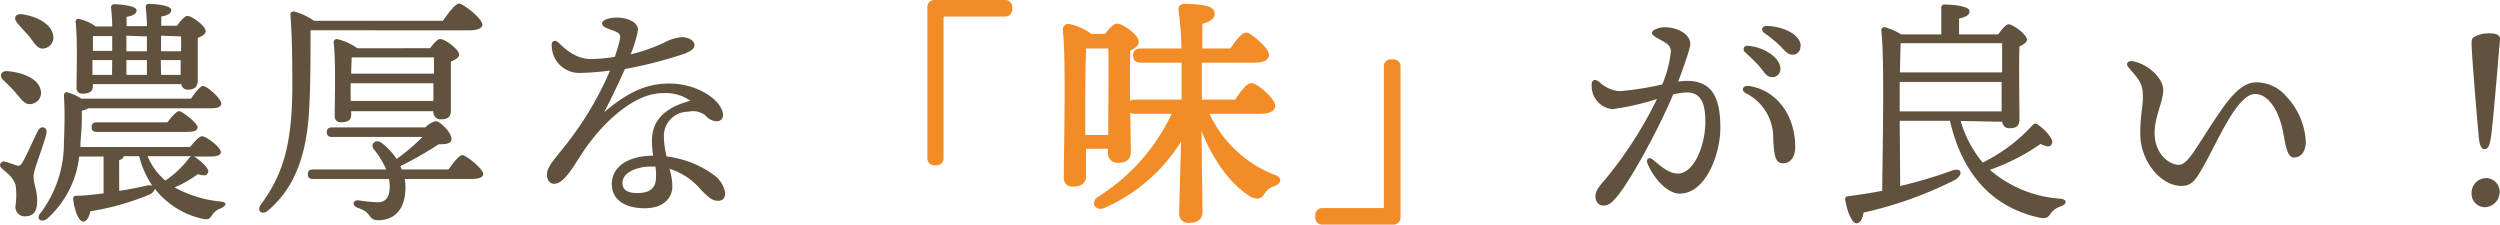 <svg id="Layer_1" data-name="Layer 1" xmlns="http://www.w3.org/2000/svg" width="271.79" height="24.42" viewBox="0 0 271.79 24.42"><defs><style>.cls-1{fill:#60523c;}.cls-2{fill:#f28c27;}.cls-3{fill:none;stroke:#f28c27;stroke-miterlimit:10;stroke-width:0.5px;}</style></defs><path class="cls-1" d="M602.4,389.61c0,.83.39,1.43.39,2.7s-.54,1.64-1.35,1.64a1,1,0,0,1-1-1.17,7.9,7.9,0,0,0,0-2.24c-.29-.88-.86-1.22-1.51-1.82a.41.41,0,0,1,.37-.72c.36.1.93.31,1.25.41s.44,0,.65-.34c.46-.78,1.27-2.65,1.69-3.45.31-.6,1.06-.37.91.31C603.42,386.51,602.4,388.85,602.4,389.61Zm-2.78-11.44c1.59.15,3.25.78,3.54,2a1.22,1.22,0,0,1-1,1.56c-.7.15-1.09-.5-1.69-1.2a18.1,18.1,0,0,0-1.37-1.4C598.66,378.71,598.81,378.09,599.62,378.17Zm1-5.28c-.44-.47-.23-1,.55-.91,1.53.23,3.14,1,3.35,2.26a1.2,1.2,0,0,1-1,1.46c-.7.1-1-.55-1.58-1.3C601.47,373.88,601,373.36,600.58,372.89Zm19.22,14.56.15.08c.81.57,1.56,1.32,1.38,1.66s-.29.39-1.12.18a12.24,12.24,0,0,1-2.52,1.43,12.81,12.81,0,0,0,5,1.54c.89.1.5.52.05.73a1.88,1.88,0,0,0-1,.78c-.23.33-.31.57-1.25.31a9,9,0,0,1-4.94-3.2,1,1,0,0,1-.54.6,28.37,28.37,0,0,1-6.48,1.84c-.13.6-.39,1.15-.8,1.12s-.91-1.06-1.07-2.47c0-.23.1-.31.31-.34,1.07,0,2.08-.15,3-.26v-4h-2.65a10.71,10.71,0,0,1-3.48,6.76c-.68.49-1.28,0-.7-.65a12.63,12.63,0,0,0,2.52-7.75c.08-1.77.1-3.43,0-4.94,0-.31.13-.47.45-.39a5.79,5.79,0,0,1,1.45.68h11.91c.47-.68,1-1.38,1.3-1.38.47,0,2,1.38,2,1.9,0,.36-.36.52-1.12.52H608.36a2.08,2.08,0,0,1-.71.26c0,1.17,0,1.74-.15,3.43l0,.52h11.91c.47-.57,1-1.17,1.3-1.17.47,0,2.05,1.2,2.05,1.72,0,.33-.36.49-1.24.49Zm-11-7.62c0,.55-.39.78-1.12.78a.6.6,0,0,1-.65-.67c0-1.59.13-4.94-.1-7.13a.29.29,0,0,1,.39-.31,4.58,4.58,0,0,1,1.79.81h1.8c0-.86-.08-1.59-.13-2.06,0-.23.13-.36.36-.36.44,0,2.42.13,2.42.67,0,.39-.42.58-1.09.71v1h2.21c0-.86-.08-1.59-.13-2.06,0-.23.13-.36.36-.36.44,0,2.42.13,2.42.67,0,.39-.42.58-1.09.71v1h1.71c.37-.5.84-1.07,1.12-1.07.5,0,2,1.09,2,1.66,0,.34-.41.55-.86.73,0,1.3,0,3.95,0,4.63s-.39,1-1.07,1a.69.69,0,0,1-.72-.6h-9.6Zm8.11,3.9c.45-.6,1-1.22,1.28-1.22s2,1.27,2,1.77c0,.34-.39.49-1.22.49h-9.73c-.33,0-.57-.1-.57-.52s.24-.52.57-.52Zm-6-7.77v-1.61h-2.1c0,.41,0,1.06,0,1.61Zm0,1h-2.15l0,1.61h2.13Zm.76,14.22c1.17-.18,2.18-.39,3-.57a1.19,1.19,0,0,1,.6,0,9.82,9.82,0,0,1-1.43-3.2h-1.69c0,.21-.21.34-.49.44Zm.78-16.87V376h2.23v-1.61Zm2.23,2.65h-2.23v1.61h2.23Zm.08,10.45a6.76,6.76,0,0,0,1.93,2.65,11.08,11.08,0,0,0,2.62-2.49.34.34,0,0,1,.21-.16Zm1.46-13.1V376h2.18v-1.61Zm0,4.26h2.13l0-1.61h-2.16Z" transform="translate(-598.75 -370.43)"/><path class="cls-1" d="M632.51,373.72c0,2.45,0,4.58-.08,7.1-.13,4-.57,9.13-4.52,12.48-.63.57-1.3.08-.81-.62,2.42-3.28,3.38-6.5,3.43-12.59,0-2.36,0-5.25-.2-7.9-.06-.42.13-.55.46-.5a7.47,7.47,0,0,1,2.11,1h14c.6-.86,1.36-1.87,1.77-1.87s2.52,1.61,2.52,2.29c0,.36-.46.62-1.5.62Zm15,15.13c.52-.72,1.15-1.56,1.51-1.56s2.26,1.46,2.26,2.06c0,.34-.39.54-1.35.54h-7.18a4.53,4.53,0,0,1,.08.91c0,2.58-1.38,3.57-2.94,3.57-.59,0-.72-.16-1.06-.6s-.6-.52-1.22-.76-.52-.85.13-.8a15.52,15.52,0,0,0,2.1.21c.78,0,1.28-.5,1.28-1.69a4.52,4.52,0,0,0-.08-.84H632.8c-.34,0-.58-.1-.58-.52s.24-.52.58-.52h7.93a9.41,9.41,0,0,0-1.3-2.15c-.52-.6.18-1.17.75-.78a7.16,7.16,0,0,1,1.69,1.79,21.52,21.52,0,0,0,2.81-2.39h-9.83c-.34,0-.57-.11-.57-.52s.23-.52.57-.52H645a2.42,2.42,0,0,1,1.09-.68c.55,0,1.75,1.3,1.75,1.9s-.65.6-1.41.62a38.32,38.32,0,0,1-4.16,2.37c.05.1.11.23.16.36Zm-2-13.18c.36-.49.81-1,1.09-1,.52,0,2.06,1.12,2.06,1.69,0,.34-.45.58-.89.76,0,1.53,0,4.47,0,5.28s-.39,1-1.12,1a.77.77,0,0,1-.78-.88v0h-8.94v.42c0,.55-.36.78-1.12.78-.44,0-.67-.23-.67-.7,0-1.64.13-5.7-.11-8a.32.32,0,0,1,.37-.34,6.22,6.22,0,0,1,2.21,1Zm-8.53,1c0,.39-.05,1.15-.05,1.77h9v-1.77Zm8.89,4.73,0-1.92h-9v1.92Z" transform="translate(-598.75 -370.43)"/><path class="cls-1" d="M677.59,391.38c0,.28-.05.88-.77.88s-1.15-.49-1.88-1.22a7.35,7.35,0,0,0-3.4-2.26,7.59,7.59,0,0,1,.31,1.92c0,1.09-.81,2.37-3,2.37s-3.59-.94-3.59-2.66c0-1.35,1.07-3,4.5-3.06a9.94,9.94,0,0,1-.13-1.67c0-2.55,2-3.74,4.19-4.29a4.73,4.73,0,0,0-3.07-.83c-3.07,0-6.58,3.25-8.76,6.6-.94,1.43-1.93,3.25-3,3.25-.5,0-.78-.46-.78-1,0-.89.93-1.77,2.23-3.46a35.4,35.4,0,0,0,4.63-7.85,27.13,27.13,0,0,1-3.46.26,3,3,0,0,1-2.88-3.1.36.36,0,0,1,.62-.28c.5.39,1.74,1.87,3.64,1.87a17.58,17.58,0,0,0,2.6-.24c.29-.85.47-1.53.55-1.87.13-.57-.08-.75-.76-1s-1.17-.39-1.17-.78.89-.62,1.54-.62c1.27,0,2.36.52,2.36,1.32a12.79,12.79,0,0,1-.8,2.68,18.92,18.92,0,0,0,3.59-1.25,4.94,4.94,0,0,1,2-.62c.7,0,1.35.39,1.35.83s-.36.65-1,.94a45.94,45.94,0,0,1-6.56,1.69c-.54,1.22-1.35,2.94-2.26,4.7,2.5-2.13,4.58-3.12,7.05-3.12,3.25,0,5.87,1.93,5.87,3.46a.66.66,0,0,1-.67.65,1.73,1.73,0,0,1-1.22-.62,2.14,2.14,0,0,0-1.88-.42,2.62,2.62,0,0,0-2.65,2.78,9.23,9.23,0,0,0,.29,2.08,10.88,10.88,0,0,1,5.12,2A3.07,3.07,0,0,1,677.59,391.38ZM670,388.54a5.43,5.43,0,0,0-.58,0c-1.06,0-3,.46-3,1.79,0,.65.42,1.09,1.64,1.09,1.58,0,2-.78,2-1.66A4.93,4.93,0,0,0,670,388.54Z" transform="translate(-598.75 -370.43)"/><path class="cls-2" d="M700.58,388.15h-.21a.51.51,0,0,1-.55-.54V371.23a.51.51,0,0,1,.55-.55H708a.51.51,0,0,1,.55.55v.2a.51.51,0,0,1-.55.55h-6.47c-.37,0-.45.1-.45.47v15.16A.5.5,0,0,1,700.58,388.15Z" transform="translate(-598.75 -370.43)"/><path class="cls-3" d="M700.58,388.15h-.21a.51.51,0,0,1-.55-.54V371.23a.51.51,0,0,1,.55-.55H708a.51.51,0,0,1,.55.55v.2a.51.51,0,0,1-.55.55h-6.47c-.37,0-.45.1-.45.47v15.16A.5.5,0,0,1,700.58,388.15Z" transform="translate(-598.75 -370.43)"/><path class="cls-2" d="M716.57,386.36l0,3.22c0,.6-.39.89-1.19.89-.5,0-.73-.26-.73-.76,0-2.6.26-12.82-.1-16.07a.35.35,0,0,1,.36-.36,5.86,5.86,0,0,1,2.42,1.09H719c.39-.52.91-1.12,1.19-1.12.55,0,2.11,1.15,2.11,1.72,0,.34-.44.6-.91.78-.13,2.68.05,9.78.05,11.13,0,.8-.44,1-1.19,1a.8.8,0,0,1-.81-.88v-.65Zm2.91-1c0-2.76.08-8,0-9.91h-2.88c-.11,1.46-.11,5.57-.11,6.37l0,3.54Zm10.37-2.81a13.37,13.37,0,0,0,7.31,7.1c.86.26.5.62,0,.8a2,2,0,0,0-1.1.84c-.28.44-.49.65-1.22.31-2.34-1.43-4.47-4.53-5.72-8.35,0,2.81.11,9.26.11,10.22,0,.6-.37.94-1.22.94a.72.72,0,0,1-.81-.78c0-.94.15-5.8.23-8.79a18.3,18.3,0,0,1-8.68,7.95c-.7.34-1.15-.31-.5-.75a21.63,21.63,0,0,0,8.27-9.49h-4.37c-.33,0-.57-.1-.57-.52s.24-.52.57-.52h5.31c0-1.17,0-2.83,0-4.52h-4.7c-.34,0-.58-.11-.58-.52s.24-.52.58-.52h4.68a35.28,35.28,0,0,0-.32-4.48c0-.23.11-.36.34-.36,1.75,0,3.1.16,3.1.81,0,.44-.55.72-1.35.91,0,.62,0,1.79,0,3.12h3.43c.55-.81,1.22-1.72,1.59-1.72s2.23,1.56,2.23,2.16c0,.39-.49.6-1.3.6h-6v4.52h4c.54-.83,1.25-1.79,1.63-1.79.55,0,2.35,1.61,2.35,2.23,0,.37-.52.6-1.36.6Z" transform="translate(-598.75 -370.43)"/><path class="cls-3" d="M716.57,386.36l0,3.22c0,.6-.39.89-1.19.89-.5,0-.73-.26-.73-.76,0-2.6.26-12.82-.1-16.07a.35.35,0,0,1,.36-.36,5.86,5.86,0,0,1,2.42,1.09H719c.39-.52.91-1.12,1.19-1.12.55,0,2.11,1.15,2.11,1.72,0,.34-.44.6-.91.78-.13,2.68.05,9.78.05,11.13,0,.8-.44,1-1.19,1a.8.8,0,0,1-.81-.88v-.65Zm2.91-1c0-2.76.08-8,0-9.91h-2.88c-.11,1.46-.11,5.57-.11,6.37l0,3.54Zm10.37-2.81a13.37,13.37,0,0,0,7.31,7.1c.86.26.5.62,0,.8a2,2,0,0,0-1.1.84c-.28.44-.49.65-1.22.31-2.34-1.43-4.47-4.53-5.72-8.35,0,2.81.11,9.26.11,10.22,0,.6-.37.94-1.22.94a.72.72,0,0,1-.81-.78c0-.94.15-5.8.23-8.79a18.3,18.3,0,0,1-8.68,7.95c-.7.34-1.15-.31-.5-.75a21.63,21.63,0,0,0,8.27-9.49h-4.37c-.33,0-.57-.1-.57-.52s.24-.52.57-.52h5.31c0-1.17,0-2.83,0-4.52h-4.7c-.34,0-.58-.11-.58-.52s.24-.52.58-.52h4.68a35.28,35.28,0,0,0-.32-4.48c0-.23.11-.36.34-.36,1.75,0,3.1.16,3.1.81,0,.44-.55.72-1.35.91,0,.62,0,1.79,0,3.12h3.43c.55-.81,1.22-1.72,1.59-1.72s2.23,1.56,2.23,2.16c0,.39-.49.6-1.3.6h-6v4.52h4c.54-.83,1.25-1.79,1.63-1.79.55,0,2.35,1.61,2.35,2.23,0,.37-.52.6-1.36.6Z" transform="translate(-598.75 -370.43)"/><path class="cls-2" d="M750,377.13h.21a.51.51,0,0,1,.55.54v16.38a.51.51,0,0,1-.55.55h-7.67a.51.51,0,0,1-.55-.55v-.2a.51.51,0,0,1,.55-.55H749c.37,0,.45-.1.45-.47V377.67A.5.5,0,0,1,750,377.13Z" transform="translate(-598.75 -370.43)"/><path class="cls-3" d="M750,377.13h.21a.51.51,0,0,1,.55.54v16.38a.51.51,0,0,1-.55.55h-7.67a.51.51,0,0,1-.55-.55v-.2a.51.51,0,0,1,.55-.55H749c.37,0,.45-.1.45-.47V377.67A.5.5,0,0,1,750,377.13Z" transform="translate(-598.75 -370.43)"/><path class="cls-1" d="M785.78,384.3c0,3-1.64,7.18-4.42,7.18-1.4,0-2.91-1.79-3.51-3.3-.16-.39.1-.78.6-.39s1.61,1.51,2.7,1.51c1.82,0,3-3.2,3-5.59,0-1.64-.26-3.23-2-3.23a7.5,7.5,0,0,0-1.5.21c-1.43,3.46-4.55,9.26-6.14,11.16-.6.7-.94.93-1.46.93s-.85-.47-.85-1,.31-1,1-1.77a43.61,43.61,0,0,0,5.69-8.82A27.48,27.48,0,0,1,774,382.3a2.54,2.54,0,0,1-2.21-2.62c0-.6.34-.71.83-.34a3.57,3.57,0,0,0,2.24,1,33.07,33.07,0,0,0,4.6-.73,12.3,12.3,0,0,0,.94-3.59c0-.54-.34-.83-.91-1.14-1-.52-1.15-.7-1.15-.91s.65-.58,1.41-.58c1.32,0,3,.79,2.73,2.09-.24,1-.76,2.41-1.28,3.82a7.56,7.56,0,0,1,1-.08C784.74,379.26,785.78,380.82,785.78,384.3Zm8.14,2.11c0,1.12-.55,1.77-1.3,1.77s-1-.5-1.09-2.63a5.42,5.42,0,0,0-3-5c-.57-.32-.26-.86.34-.78C792,380.25,793.92,383.06,793.92,386.41Zm-5.44-10.3a.39.39,0,0,1,.32-.7c1.69.13,3.51,1.28,3.51,2.5a.87.87,0,0,1-.89.91c-.6,0-.78-.44-1.38-1.15C789.6,377.15,789,376.61,788.48,376.11Zm6-.65a.83.83,0,0,1-.86.91c-.39,0-.65-.2-1.15-.75a13,13,0,0,0-1.92-1.61c-.42-.31-.23-.76.26-.76C792.51,373.28,794.52,374.14,794.52,375.46Z" transform="translate(-598.75 -370.43)"/><path class="cls-1" d="M811.91,383.58a12.3,12.3,0,0,0,2.39,4.52,17.9,17.9,0,0,0,5.36-4c.18-.21.36-.31.62-.13.76.52,1.77,1.59,1.56,2.06s-.57.36-1.25.05a22.64,22.64,0,0,1-5.51,2.81,13,13,0,0,0,7.65,3.14c.8.08.73.57.13.81a2.15,2.15,0,0,0-1.15.78c-.31.44-.49.62-1.25.47-5.2-1.15-8.39-4.79-9.72-10.53h-5.46l.05,7.09A49.94,49.94,0,0,0,810.9,389c1.11-.44,1.37.41.36,1a42.07,42.07,0,0,1-9.91,3.54c-.1.59-.33,1.17-.78,1.17s-1-1.2-1.22-2.6c0-.24.08-.32.29-.34,1.35-.18,2.6-.37,3.74-.6,0-3,.29-14.12-.1-17.42a.33.33,0,0,1,.39-.36,6.64,6.64,0,0,1,1.77.78h4.36c0-.94,0-2.11,0-2.86a.33.33,0,0,1,.37-.39c.44,0,2.7.1,2.7.72,0,.47-.47.65-1.14.81v1.72h4.26c.36-.52.83-1.1,1.12-1.1.49,0,2,1.12,2,1.67,0,.31-.39.54-.81.73-.08,1.89,0,6.89,0,7.9,0,.81-.42,1-1.09,1a.74.74,0,0,1-.78-.7Zm-6.63-4.24v3.2h11.08l0-3.2Zm.1-4.21c0,.62-.07,1.87-.07,3.17h11.1v-3.17Z" transform="translate(-598.75 -370.43)"/><path class="cls-1" d="M849.43,385.86c0,1-.5,1.69-1.3,1.69s-.94-1.66-1.22-3c-.45-2.1-1.54-3.9-3-3.9-1.92,0-4,5-5.53,7.72-.94,1.69-1.36,2.27-2.5,2.27-2.18,0-4.45-2.66-4.45-5.65,0-2.08.29-2.88.29-4.05,0-1.38-.36-1.8-1.56-3.17-.36-.42-.08-.78.47-.68,1.69.31,3.3,1.87,3.3,3.12s-.94,2.91-.94,4.63c0,2.39,1.62,3.51,2.66,3.51.72,0,1.48-1.22,2.26-2.42,2.44-3.74,4-6.55,6.16-6.55a4.29,4.29,0,0,1,3.22,1.51A7.75,7.75,0,0,1,849.43,385.86Z" transform="translate(-598.75 -370.43)"/><path class="cls-1" d="M869.58,385.16c-.13,1-.31,1.48-.7,1.48s-.6-.41-.68-1.71c-.21-2.13-.75-8.87-.75-9.67,0-.37,0-.68.28-.81a3.21,3.21,0,0,1,1.72-.39c.7,0,1.14.16,1.09.73C870.33,377,869.84,383.21,869.58,385.16Zm.93,6.11a1.68,1.68,0,0,1-1.63,1.69,1.46,1.46,0,0,1-1.43-1.53,1.61,1.61,0,0,1,1.63-1.64A1.51,1.51,0,0,1,870.51,391.27Z" transform="translate(-598.75 -370.43)"/></svg>
